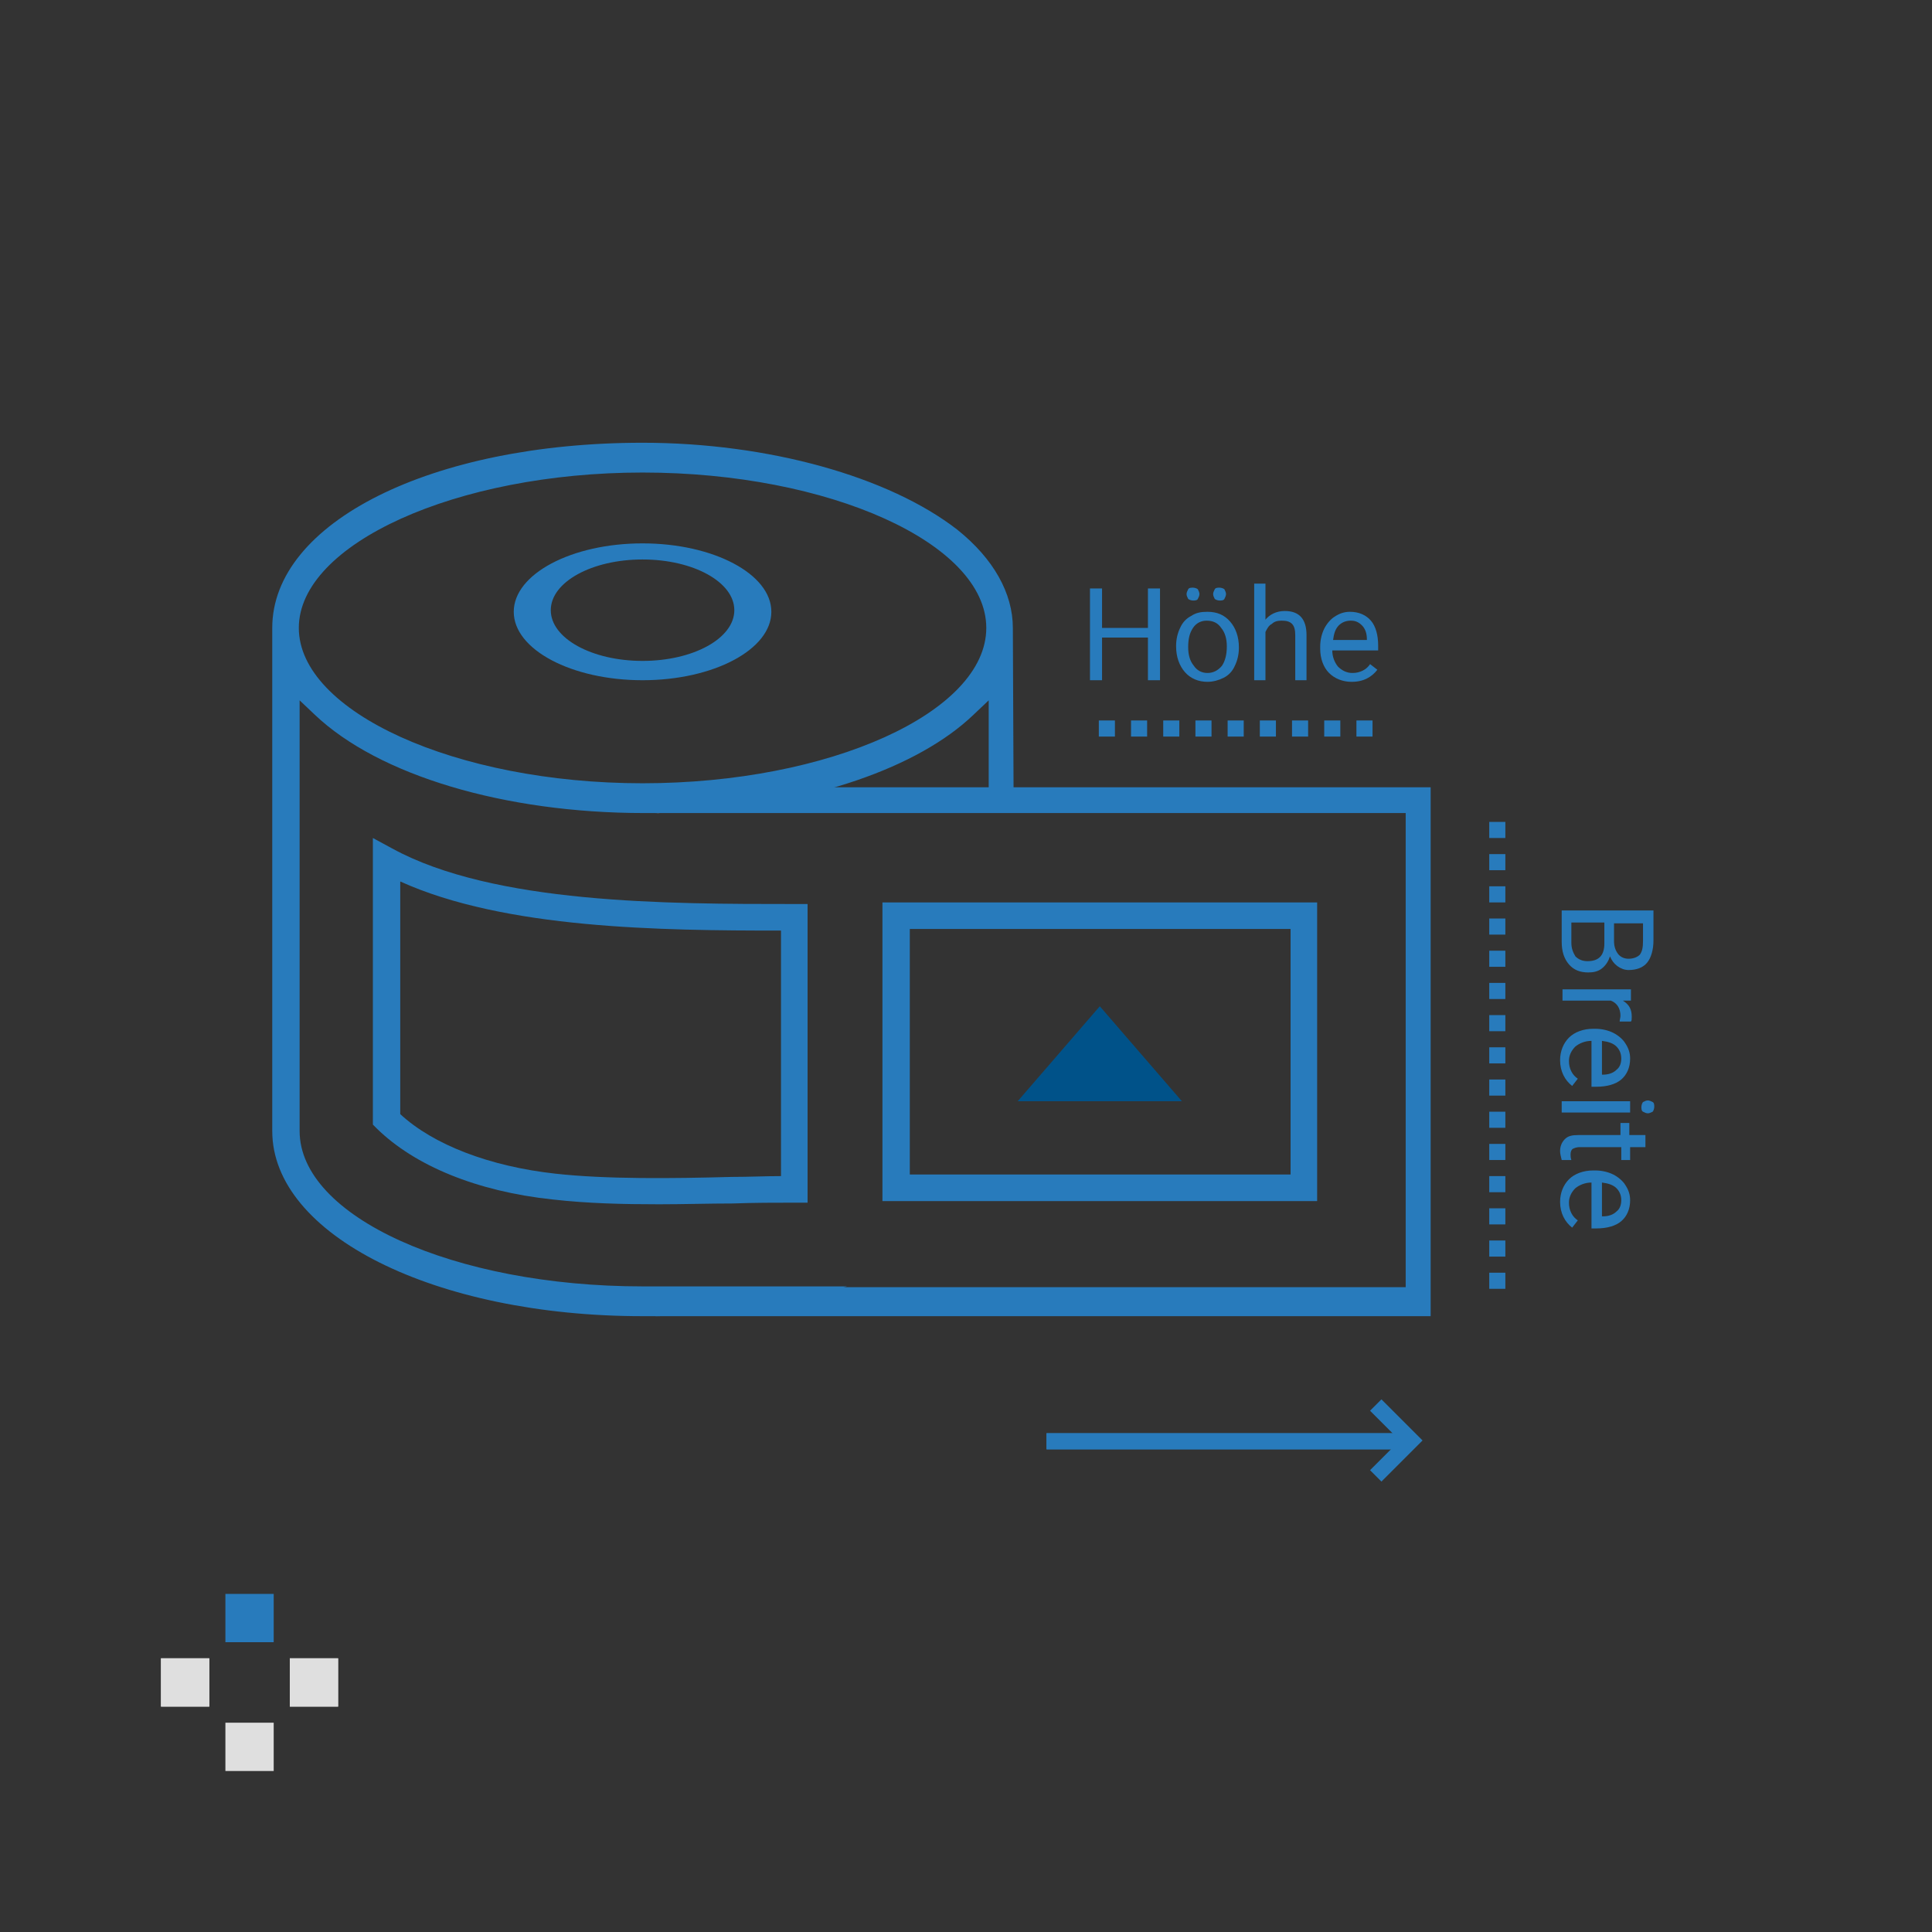 <svg viewBox="0 0 240 240" xml:space="preserve" xmlns="http://www.w3.org/2000/svg" xmlns:xlink="http://www.w3.org/1999/xlink">
  <rect x="0" y="0" width="240" height="240" fill="#333333" stroke="none"/>
  <style>
    .st0{fill:#287bbc}.st1{fill:#dfdfdf}.st2{fill:none;stroke:#dfdfdf}.st6{enable-background:new}.st9{fill:none;stroke:#287bbc;stroke-width:2;stroke-dasharray:2}
  </style>
  <path class="st0" d="M28 198h6v6h-6z" />
  <path class="st1" d="M36 206h6v6h-6z" />
  <path class="st2" d="M36.5 206.5h5v5h-5z" />
  <path class="st1" d="M28 214h6v6h-6zM20 206h6v6h-6z" />
  <path class="st2" d="M20.5 206.5h5v5h-5z" />
  <g transform="translate(33.82 55)">
    <defs>
      <path id="a" d="M0 0h143.9v108.5H0z" />
    </defs>
    <clipPath id="b">
      <use xlink:href="#a" />
    </clipPath>
    <g clip-path="url(#b)">
      <path class="st0" d="M46 29.5c8.8 0 16-3.8 16-8.5s-7.2-8.5-16-8.5-16 3.8-16 8.5 7.2 8.5 16 8.5m0-15c6.3 0 11.4 2.8 11.4 6.3s-5.1 6.3-11.4 6.3-11.4-2.8-11.4-6.3 5.1-6.3 11.4-6.3" />
      <path class="st0" d="M47.8 104.8H46c-23.5 0-42.6-8.7-42.6-19.3V32l1.9 1.8C13.2 41.3 28.8 46 46.2 46h1.7v-.2h4.5c14.8-1 27.8-5.4 34.7-12L89 32v13.8h3.1L92 23c0-4.3-2.4-8.6-6.9-12.2C76.6 4.2 61.6 0 46 0 19.8 0 0 9.9 0 23v62.5c0 12.9 20.2 23 46 23 8.6.1 17.2-1.2 25.4-3.7H47.8zM46 3.7c23.2 0 42.7 8.8 42.7 19.3S69.2 42.3 46 42.3 3.3 33.4 3.3 23 22.8 3.7 46 3.7" />
      <path d="M47.8 45.8v.2c1.5 0 3-.1 4.5-.2h-4.5z" style="fill:#fff" />
      <path class="st0" d="M140.8 46v58.9H47.6v3.7h96.3V42.8H47.6V46h93.2z" />
      <path class="st0" d="M129.8 94.2h-54V57.1h54v37.1zm-50.6-3.3h47.3V60.4H79.2v30.5zM48 94.6c-4.4 0-8.8-.1-13.2-.6-9.4-1-17.1-4.2-21.8-8.8l-.5-.5V49.1l2.4 1.3c12.6 6.9 34.2 6.9 49.9 6.9h1.7v37.1h-1.6c-2.4 0-5 0-7.7.1-3 0-6.1.1-9.2.1M15.9 83.4c4.1 3.8 11.1 6.5 19.3 7.4 6.3.7 14.6.6 21.9.4 2.1 0 4.2-.1 6.1-.1V60.6c-14.9 0-34.3-.2-47.3-6.1v28.9z" />
      <path d="M102.8 70 92.6 81.8H113L102.8 70z" style="fill:#005289" />
    </g>
  </g>
  <g class="st6">
    <path class="st0" d="M144.1 84.5h-1.5v-5.3h-5.7v5.3h-1.5V73.1h1.5V78h5.7v-4.9h1.5v11.4zM146.1 80.2c0-.8.2-1.6.5-2.2.3-.7.8-1.2 1.4-1.5.6-.4 1.2-.5 2-.5 1.2 0 2.1.4 2.8 1.2s1.1 1.9 1.1 3.2v.1c0 .8-.2 1.6-.5 2.2-.3.7-.8 1.2-1.4 1.5s-1.3.5-2 .5c-1.1 0-2.1-.4-2.8-1.2s-1.1-1.9-1.1-3.2v-.1zm1.3-6.4c0-.2.1-.4.2-.6s.4-.2.6-.2.5.1.6.2c.1.2.2.4.2.6s-.1.4-.2.6-.4.2-.6.2-.5-.1-.6-.2c-.1-.2-.2-.4-.2-.6zm.2 6.6c0 .9.2 1.7.7 2.3.4.6 1 .9 1.7.9s1.3-.3 1.8-.9c.4-.6.6-1.4.6-2.4 0-.9-.2-1.7-.7-2.3-.4-.6-1-.9-1.8-.9-.7 0-1.3.3-1.7.9s-.6 1.3-.6 2.4zm3.1-6.6c0-.2.1-.4.2-.6s.4-.2.6-.2.5.1.6.2c.1.2.2.4.2.6s-.1.4-.2.6-.4.2-.6.2-.5-.1-.6-.2c-.1-.2-.2-.4-.2-.6zM157.1 77.1c.6-.8 1.5-1.2 2.5-1.2 1.8 0 2.7 1 2.7 3v5.6h-1.4v-5.6c0-.6-.1-1.1-.4-1.4s-.7-.4-1.3-.4c-.5 0-.9.1-1.2.4-.4.2-.6.6-.8 1v6h-1.4v-12h1.4v4.6zM167.9 84.7c-1.1 0-2.1-.4-2.8-1.1s-1.1-1.8-1.1-3v-.3c0-.8.2-1.6.5-2.2s.8-1.2 1.3-1.5c.6-.4 1.2-.6 1.9-.6 1.1 0 2 .4 2.6 1.1s.9 1.8.9 3.1v.6h-5.7c0 .8.3 1.5.7 2 .5.5 1.1.8 1.8.8.5 0 .9-.1 1.3-.3s.7-.5.9-.8l.9.7c-.7.9-1.7 1.5-3.2 1.5zm-.1-7.6c-.6 0-1.1.2-1.5.6s-.6 1-.7 1.8h4.2v-.1c0-.7-.2-1.3-.6-1.7s-.8-.6-1.4-.6z" />
  </g>
  <g class="st6">
    <path class="st0" d="M194 113.1h11.4v3.7c0 1.2-.3 2.2-.8 2.8s-1.3.9-2.3.9c-.5 0-1-.2-1.4-.5s-.7-.7-.9-1.2c-.2.6-.5 1.1-1 1.5s-1.1.5-1.7.5c-1 0-1.8-.3-2.4-1s-.9-1.6-.9-2.8v-3.9zm5.3 1.5h-4.1v2.5c0 .7.2 1.2.5 1.7.4.4.9.6 1.5.6 1.4 0 2.1-.7 2.1-2.2v-2.6zm1.2 0v2.3c0 .7.2 1.2.5 1.6s.8.6 1.3.6c.6 0 1.1-.2 1.4-.5.3-.4.4-.9.4-1.7v-2.2h-3.6zM201.2 126.9c0-.2.1-.5.1-.7 0-.9-.4-1.6-1.2-1.9h-6v-1.4h8.5v1.4h-1c.8.5 1.1 1.1 1.1 2 0 .3 0 .5-.1.6h-1.4zM193.8 131.7c0-1.1.4-2.1 1.1-2.8s1.8-1.1 3-1.1h.3c.8 0 1.6.2 2.2.5s1.2.8 1.5 1.3c.4.6.6 1.2.6 1.9 0 1.1-.4 2-1.1 2.6s-1.8.9-3.1.9h-.6v-5.7c-.8 0-1.5.3-2 .7-.5.5-.8 1.1-.8 1.8 0 .5.1.9.3 1.3s.5.7.8.9l-.7.9c-.9-.7-1.5-1.8-1.5-3.2zm7.6-.2c0-.6-.2-1.1-.6-1.5s-1-.6-1.8-.7v4.2h.1c.7 0 1.3-.2 1.7-.6.4-.3.6-.8.6-1.4zM194 138.2v-1.4h8.5v1.4H194zm10.7-1.5c.2 0 .4.1.6.2s.2.4.2.6-.1.5-.2.6c-.2.1-.4.2-.6.2s-.4-.1-.6-.2-.2-.4-.2-.6.1-.5.2-.6c.2-.1.4-.2.6-.2zM204.5 142.5h-2v1.6h-1.1v-1.6h-5.2c-.3 0-.6.1-.8.2s-.3.4-.3.7c0 .2 0 .4.1.7H194c-.1-.4-.2-.8-.2-1.1 0-.6.2-1.1.6-1.5s.9-.5 1.7-.5h5.2v-1.5h1.1v1.5h2v1.5zM193.8 149.3c0-1.1.4-2.1 1.1-2.8s1.8-1.1 3-1.1h.3c.8 0 1.6.2 2.2.5s1.2.8 1.5 1.3c.4.6.6 1.2.6 1.9 0 1.1-.4 2-1.1 2.6s-1.8.9-3.1.9h-.6v-5.7c-.8 0-1.5.3-2 .7-.5.5-.8 1.1-.8 1.8 0 .5.1.9.3 1.3s.5.7.8.9l-.7.9c-.9-.7-1.5-1.8-1.5-3.2zm7.6-.2c0-.6-.2-1.1-.6-1.5s-1-.6-1.8-.7v4.2h.1c.7 0 1.3-.2 1.7-.6.4-.3.6-.8.6-1.4z" />
  </g>
  <path class="st0" d="M130 178.04h45v2h-45z" />
  <path style="fill:none;stroke:#287bbc" d="M.5.5h44v1H.5z" transform="translate(130 178.04)" />
  <path d="m888.9 3064.5 4.4 4.4-4.4 4.4" style="fill:none;stroke:#287bbc;stroke-width:2" transform="translate(-718 -2889.96)" />
  <path class="st9" d="M186 102.1v60M136.5 90.5h36" />
</svg>
